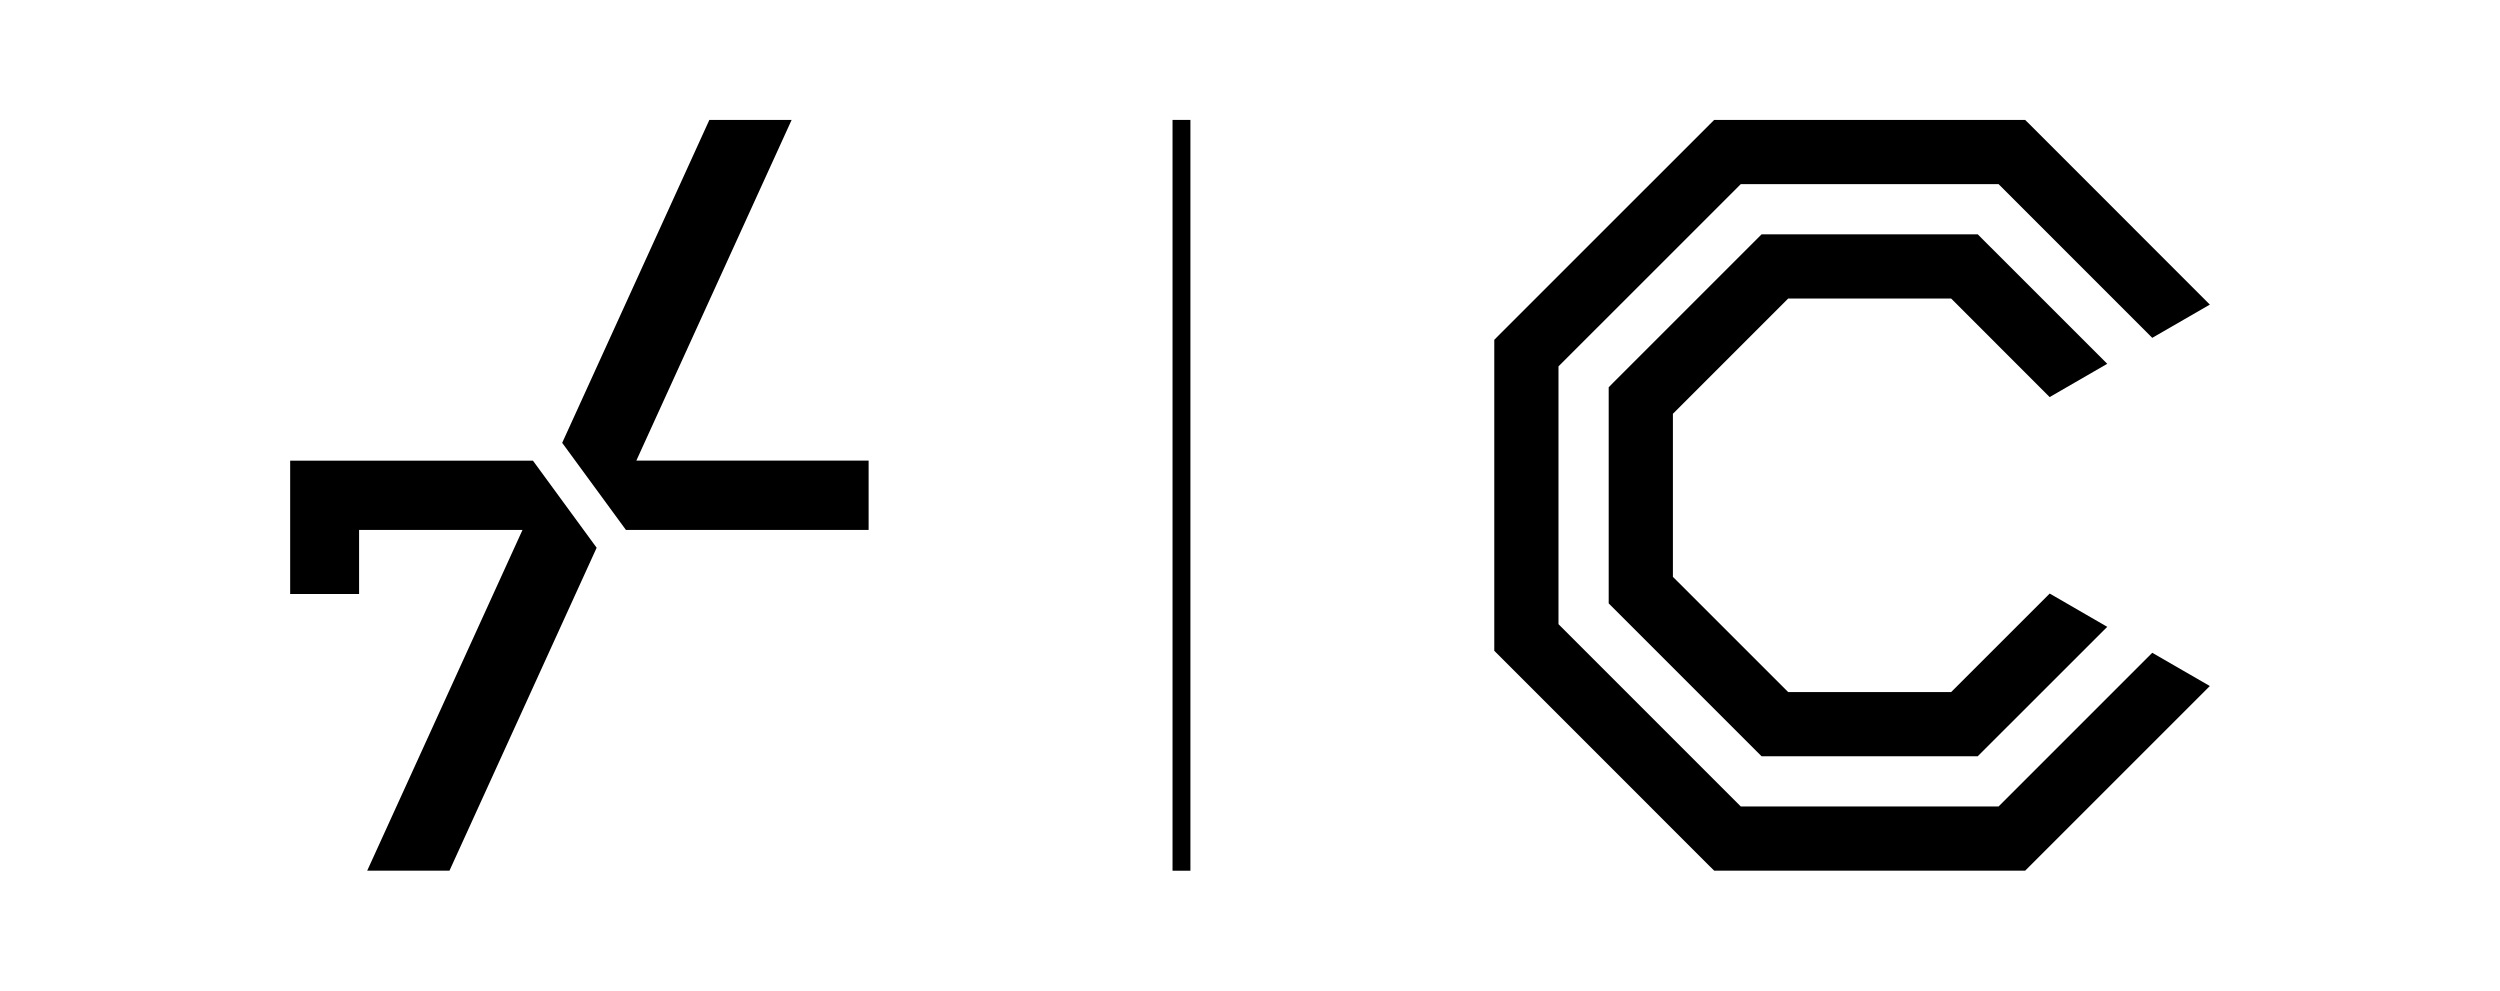 <?xml version="1.0" encoding="utf-8"?>
<!-- Generator: Adobe Illustrator 23.0.6, SVG Export Plug-In . SVG Version: 6.00 Build 0)  -->
<svg version="1.1" id="Layer_1" xmlns="http://www.w3.org/2000/svg" xmlns:xlink="http://www.w3.org/1999/xlink" x="0px" y="0px"
	 viewBox="0 0 573.12 227.09" style="enable-background:new 0 0 573.12 227.09;" xml:space="preserve">
<g>
	<g>
		<g>
			<polygon points="458.17,184.88 399.07,184.88 357.28,143.09 357.28,83.99 399.07,42.21 458.17,42.21 493.4,77.45 506.6,69.83 
				465.27,28.48 464.25,27.49 392.97,27.49 343.57,76.88 342.56,77.9 342.56,149.19 391.96,198.6 392.98,199.6 464.26,199.6 
				506.6,157.27 493.4,149.65 			"/>
			<polygon points="409.93,68.44 447.3,68.44 469.88,91.03 483.08,83.4 454.42,54.75 453.4,53.72 403.84,53.72 369.79,87.76 
				368.79,88.78 368.79,138.33 402.83,172.37 403.84,173.37 453.39,173.37 483.08,143.7 469.89,136.07 447.3,158.65 409.93,158.65 
				383.51,132.24 383.51,94.86 			"/>
		</g>
	</g>
	<g>
		<polygon points="183.34,105.59 145.88,105.59 181.48,27.49 162.62,27.49 128.88,101.52 143.49,121.48 183.34,121.48 
			199.13,121.48 199.13,105.59 		"/>
		<polygon points="82.32,105.6 66.52,105.6 66.52,121.49 66.52,136.18 82.32,136.18 82.32,121.49 119.78,121.49 84.18,199.6 
			103.04,199.6 136.78,125.57 122.17,105.6 		"/>
	</g>
	<rect x="268.8" y="27.49" width="4.1" height="172.12"/>
</g>
</svg>

